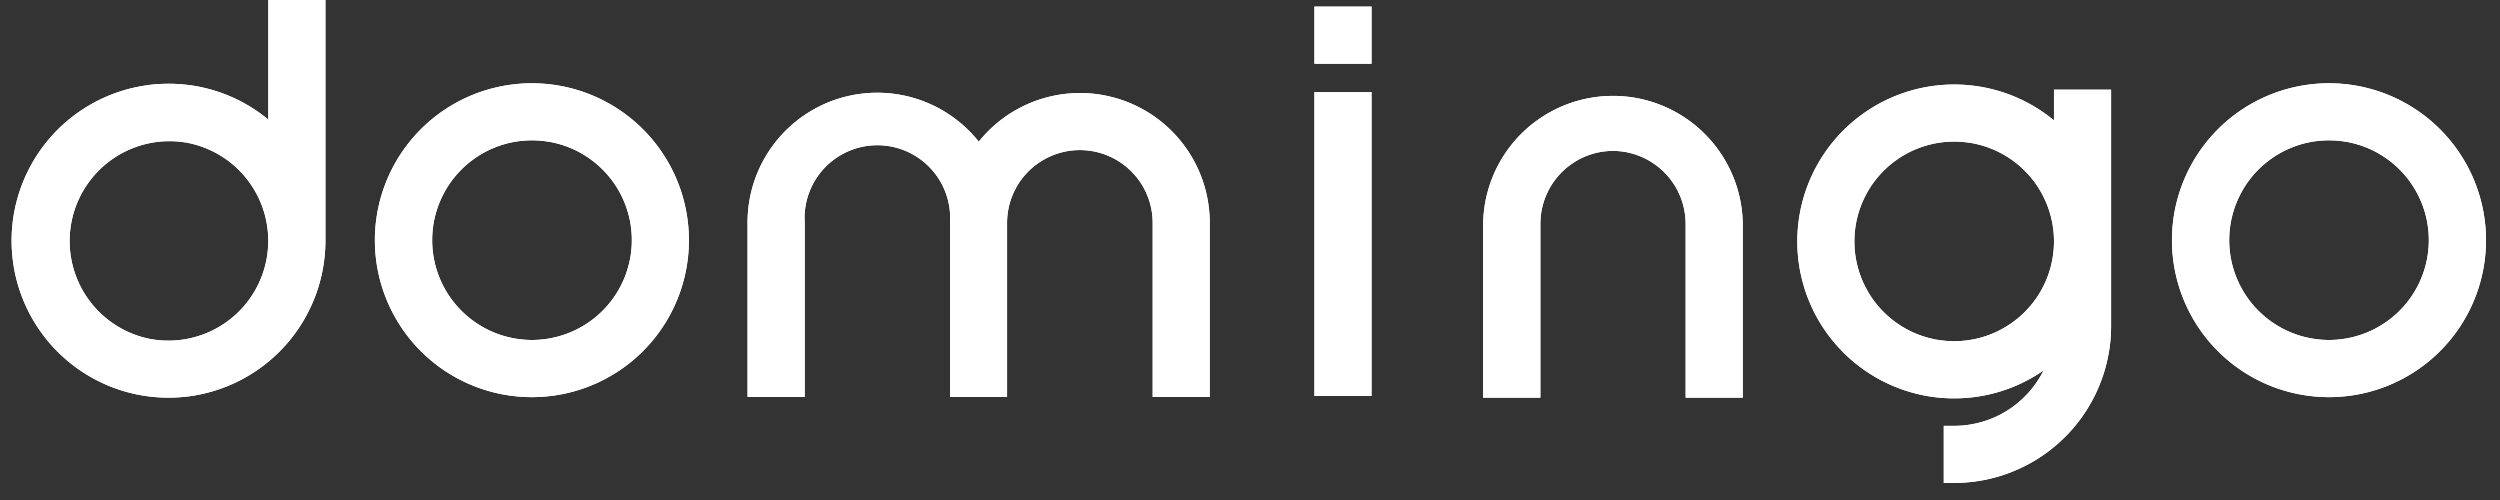 <?xml version="1.0" encoding="UTF-8" standalone="no"?>
<svg
   xmlns:dc="http://purl.org/dc/elements/1.1/"
   xmlns:cc="http://creativecommons.org/ns#"
   xmlns:rdf="http://www.w3.org/1999/02/22-rdf-syntax-ns#"
   xmlns:svg="http://www.w3.org/2000/svg"
   xmlns="http://www.w3.org/2000/svg"
   id="svg16"
   xml:space="preserve"
   viewBox="360 332 750 150"
   height="150"
   width="750"
   version="1.1"><rect x="360" y="332" width="750" height="150" fill="#333333" stroke="none"/>
<desc
   id="desc2">Created by Logonomy.ir</desc>
<defs
   id="defs4">
</defs>


<g
   id="bcab567f-e3db-4789-a1ce-e04491ee05bb"
   transform="matrix(1.04,0,0,1.04,735.15,404.7)">
<g
   id="g13"
   style="vector-effect:non-scaling-stroke">
		<g
   id="Layer_1-2"
   transform="translate(-0.49,-0.5)">
<path
   id="path6"
   d="m 144.48,24.87 a 45.14,45.14 0 0 1 11.22,0 45.26,45.26 0 0 1 0,89.83 45.14,45.14 0 0 1 -11.22,0 45.26,45.26 0 0 1 0,-89.83 z m 10.71,16.55 -0.35,-0.05 a 29.12,29.12 0 0 0 -9.5,0 28.8,28.8 0 0 0 -0.34,56.74 l 0.37,0.06 a 28.4,28.4 0 0 0 9.5,0 28.8,28.8 0 0 0 0.35,-56.75 z m 123.76,0 a 37.42,37.42 0 0 1 66.67,23.39 V 115 H 329.16 V 64.82 a 21,21 0 1 0 -42,-0.06 V 115 H 270.7 V 64.76 a 21,21 0 1 0 -41.91,0 V 115 H 212.3 V 64.76 A 37.42,37.42 0 0 1 279,41.37 Z m 96.87,-14.34 h 16.47 V 114.7 H 375.82 V 27.09 Z m 0,-24.68 h 16.47 V 18.88 H 375.82 V 2.41 Z m 90.69,42.14 a 20.82,20.82 0 0 0 -9.16,0 A 21.05,21.05 0 0 0 441,65 v 50.2 H 424.49 V 65 a 37.45,37.45 0 0 1 74.89,0 v 50.2 H 482.9 V 65 A 21.07,21.07 0 0 0 466.51,44.55 Z M 589.15,35.2 v -8.84 h 16.48 v 68.18 a 47.73,47.73 0 0 1 -0.35,5.61 45.31,45.31 0 0 1 -44.92,39.65 h -3 v -16.46 h 3 a 28.84,28.84 0 0 0 25.8,-16 45.1,45.1 0 0 1 -20.19,7.72 45.264,45.264 0 0 1 -11.22,-89.83 45.14,45.14 0 0 1 11.22,0 45,45 0 0 1 23.18,10 z m -23.69,6.58 -0.35,-0.05 a 29.12,29.12 0 0 0 -9.5,0 28.8,28.8 0 0 0 -0.37,56.74 l 0.37,0.06 a 29.12,29.12 0 0 0 9.5,0 28.8,28.8 0 0 0 0.35,-56.75 z m 97.41,-16.91 a 45.14,45.14 0 0 1 11.22,0 45.26,45.26 0 0 1 0,89.83 45.14,45.14 0 0 1 -11.22,0 45.26,45.26 0 0 1 0,-89.83 z m 10.71,16.55 -0.35,-0.05 a 29.12,29.12 0 0 0 -9.5,0 28.8,28.8 0 0 0 -0.37,56.74 l 0.37,0.06 a 28.4,28.4 0 0 0 9.5,0 28.8,28.8 0 0 0 0.35,-56.75 z M 39.66,25 a 46.45,46.45 0 0 1 11.22,0 45,45 0 0 1 23.18,10 V 0 h 16.47 v 69.93 a 45.31,45.31 0 0 1 -39.65,44.93 46.45,46.45 0 0 1 -11.22,0 45.27,45.27 0 0 1 0,-89.84 z m 10.71,16.57 h -0.36 a 28.8,28.8 0 0 0 -9.87,56.74 l 0.38,0.06 a 28.8,28.8 0 0 0 9.85,-56.75 z"
   transform="translate(-356.89,-69.9)"
   style="opacity:1;fill:#ffffff;fill-rule:evenodd;stroke:none;stroke-width:1;stroke-linecap:butt;stroke-linejoin:miter;stroke-miterlimit:4;stroke-dasharray:none;stroke-dashoffset:0" />
</g>
		<g
   id="g11"
   transform="translate(-0.49,-0.5)">
<path
   id="path9"
   d="m 144.48,24.87 a 45.14,45.14 0 0 1 11.22,0 45.26,45.26 0 0 1 0,89.83 45.14,45.14 0 0 1 -11.22,0 45.26,45.26 0 0 1 0,-89.83 z m 10.71,16.55 -0.35,-0.05 a 29.12,29.12 0 0 0 -9.5,0 28.8,28.8 0 0 0 -0.34,56.74 l 0.37,0.06 a 28.4,28.4 0 0 0 9.5,0 28.8,28.8 0 0 0 0.35,-56.75 z m 123.76,0 a 37.42,37.42 0 0 1 66.67,23.39 V 115 H 329.16 V 64.82 a 21,21 0 1 0 -42,-0.06 V 115 H 270.7 V 64.76 a 21,21 0 1 0 -41.91,0 V 115 H 212.3 V 64.76 A 37.42,37.42 0 0 1 279,41.37 Z m 96.87,-14.34 h 16.47 V 114.7 H 375.82 V 27.09 Z m 0,-24.68 h 16.47 V 18.88 H 375.82 V 2.41 Z m 90.69,42.14 a 20.82,20.82 0 0 0 -9.16,0 A 21.05,21.05 0 0 0 441,65 v 50.2 H 424.49 V 65 a 37.45,37.45 0 0 1 74.89,0 v 50.2 H 482.9 V 65 A 21.07,21.07 0 0 0 466.51,44.55 Z M 589.15,35.2 v -8.84 h 16.48 v 68.18 a 47.73,47.73 0 0 1 -0.35,5.61 45.31,45.31 0 0 1 -44.92,39.65 h -3 v -16.46 h 3 a 28.84,28.84 0 0 0 25.8,-16 45.1,45.1 0 0 1 -20.19,7.72 45.264,45.264 0 0 1 -11.22,-89.83 45.14,45.14 0 0 1 11.22,0 45,45 0 0 1 23.18,10 z m -23.69,6.58 -0.35,-0.05 a 29.12,29.12 0 0 0 -9.5,0 28.8,28.8 0 0 0 -0.37,56.74 l 0.37,0.06 a 29.12,29.12 0 0 0 9.5,0 28.8,28.8 0 0 0 0.35,-56.75 z m 97.41,-16.91 a 45.14,45.14 0 0 1 11.22,0 45.26,45.26 0 0 1 0,89.83 45.14,45.14 0 0 1 -11.22,0 45.26,45.26 0 0 1 0,-89.83 z m 10.71,16.55 -0.35,-0.05 a 29.12,29.12 0 0 0 -9.5,0 28.8,28.8 0 0 0 -0.37,56.74 l 0.37,0.06 a 28.4,28.4 0 0 0 9.5,0 28.8,28.8 0 0 0 0.35,-56.75 z M 39.66,25 a 46.45,46.45 0 0 1 11.22,0 45,45 0 0 1 23.18,10 V 0 h 16.47 v 69.93 a 45.31,45.31 0 0 1 -39.65,44.93 46.45,46.45 0 0 1 -11.22,0 45.27,45.27 0 0 1 0,-89.84 z m 10.71,16.57 h -0.36 a 28.8,28.8 0 0 0 -9.87,56.74 l 0.38,0.06 a 28.8,28.8 0 0 0 9.85,-56.75 z"
   transform="translate(-356.89,-69.9)"
   style="opacity:1;fill:#ffffff;fill-rule:evenodd;stroke:none;stroke-width:1;stroke-linecap:butt;stroke-linejoin:miter;stroke-miterlimit:4;stroke-dasharray:none;stroke-dashoffset:0" />
</g>
</g>
</g>
</svg>